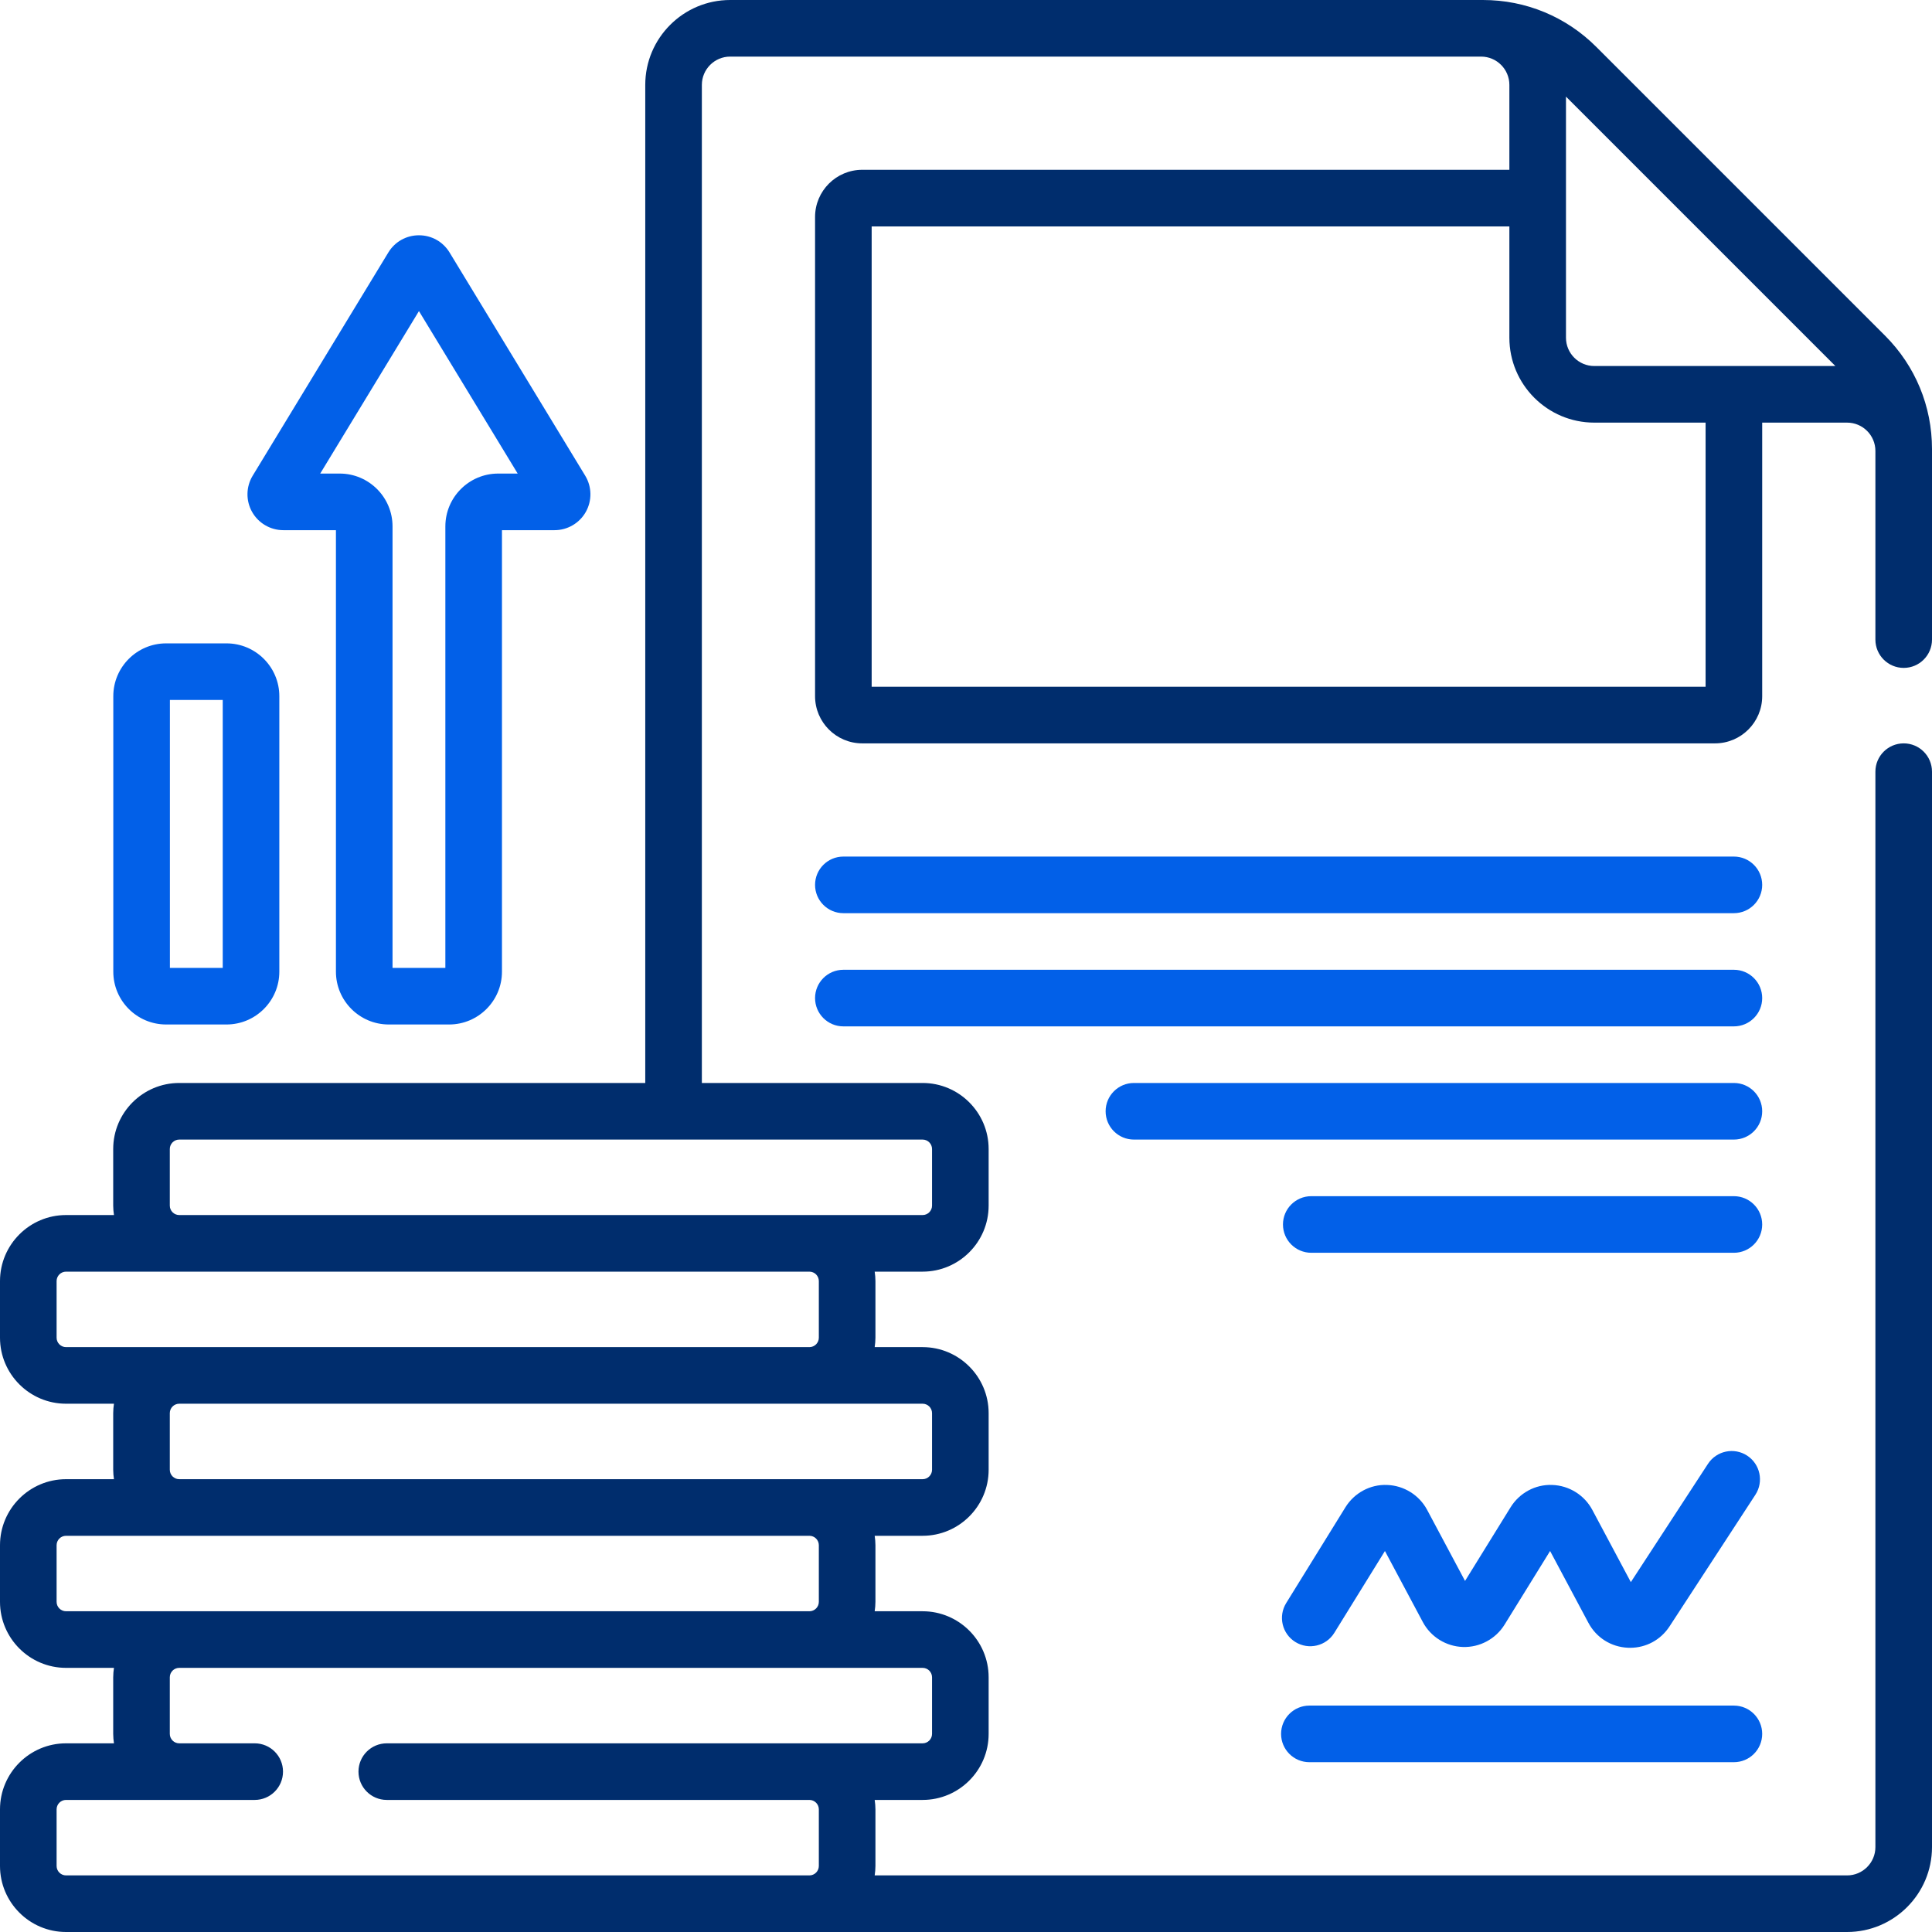 <?xml version="1.0" encoding="UTF-8"?> <svg xmlns="http://www.w3.org/2000/svg" width="512" height="512" viewBox="0 0 512 512" fill="none"> <path d="M75.082 140.5H89.026V257.5C89.026 265.22 95.306 271.5 103.026 271.5H119.026C126.746 271.5 133.026 265.22 133.026 257.5V140.5H146.97C150.397 140.5 153.57 138.645 155.25 135.657C156.93 132.669 156.869 128.995 155.088 126.066L119.145 66.919C117.408 64.059 114.373 62.351 111.026 62.351C107.679 62.351 104.644 64.059 102.907 66.919L102.908 66.918L66.964 126.066C65.184 128.995 65.122 132.67 66.802 135.657C68.482 138.644 71.655 140.5 75.082 140.5ZM115.727 74.707C115.726 74.71 115.724 74.713 115.722 74.717L115.727 74.707ZM111.026 82.442L137.192 125.5H132.026C124.306 125.5 118.026 131.78 118.026 139.5V256.5H104.026V139.5C104.026 131.78 97.746 125.5 90.026 125.5H84.86L111.026 82.442Z" fill="#0260E8"></path> <path d="M44.026 271.5H60.026C67.746 271.5 74.026 265.22 74.026 257.5V184.5C74.026 176.78 67.746 170.5 60.026 170.5H44.026C36.306 170.5 30.026 176.78 30.026 184.5V257.5C30.026 265.22 36.307 271.5 44.026 271.5ZM45.026 185.5H59.026V256.5H45.026V185.5Z" fill="#0260E8"></path> <path d="M499.552 88.945L423.055 12.447C415.027 4.421 404.354 0 393.002 0H193.5C181.093 0 171 10.094 171 22.5V287H47.5C37.851 287 30 294.851 30 304.5V319.5C30 320.351 30.082 321.181 30.2 322H17.5C7.851 322 0 329.851 0 339.5V354.5C0 364.149 7.851 372 17.5 372H30.2C30.082 372.819 30 373.649 30 374.5V389.5C30 390.351 30.082 391.181 30.2 392H17.5C7.851 392 0 399.851 0 409.5V424.5C0 434.149 7.851 442 17.5 442H30.2C30.082 442.819 30 443.649 30 444.5V459.5C30 460.351 30.082 461.181 30.2 462H17.5C7.851 462 0 469.851 0 479.5V494.5C0 504.149 7.851 512 17.5 512H489.5C501.907 512 512 501.906 512 489.5V204.5C512 200.357 508.642 197 504.5 197C500.358 197 497 200.357 497 204.5V489.5C497 493.636 493.636 497 489.5 497H231.8C231.918 496.181 232 495.351 232 494.5V479.5C232 478.649 231.918 477.819 231.8 477H244.5C254.149 477 262 469.149 262 459.5V444.5C262 434.851 254.149 427 244.5 427H231.8C231.918 426.181 232 425.351 232 424.5V409.5C232 408.649 231.918 407.819 231.8 407H244.5C254.149 407 262 399.149 262 389.5V374.5C262 364.851 254.149 357 244.5 357H231.8C231.918 356.181 232 355.351 232 354.5V339.5C232 338.649 231.918 337.819 231.8 337H244.5C254.149 337 262 329.149 262 319.5V304.5C262 294.851 254.149 287 244.5 287H186V22.5C186 18.364 189.364 15 193.5 15H392.507C396.638 15 400 18.361 400 22.493V45H228.5C221.607 45 216 50.607 216 57.5V184.5C216 191.393 221.607 197 228.5 197H454.5C461.393 197 467 191.393 467 184.5V112H489.5C493.636 112 497 115.364 497 119.5V127V169.5C497 173.643 500.358 177 504.5 177C508.642 177 512 173.643 512 169.5V118.997C512 107.645 507.579 96.973 499.552 88.945ZM247 444.5V459.5C247 460.879 245.878 462 244.5 462H102.5C98.358 462 95 465.357 95 469.5C95 473.643 98.358 477 102.5 477H214.5C215.878 477 217 478.121 217 479.5V494.5C217 495.879 215.878 497 214.5 497H17.5C16.122 497 15 495.879 15 494.5V479.5C15 478.121 16.122 477 17.5 477H67.5C71.642 477 75 473.643 75 469.5C75 465.357 71.642 462 67.5 462H47.5C46.122 462 45 460.879 45 459.5V444.5C45 443.121 46.122 442 47.5 442H214.5H244.5C245.878 442 247 443.121 247 444.5ZM217 409.5V424.5C217 425.879 215.878 427 214.5 427H17.5C16.122 427 15 425.879 15 424.5V409.5C15 408.121 16.122 407 17.5 407H47.5H214.5C215.878 407 217 408.121 217 409.5ZM247 374.5V389.5C247 390.879 245.878 392 244.5 392H47.5C46.122 392 45 390.879 45 389.5V374.5C45 373.121 46.122 372 47.5 372H244.5C245.878 372 247 373.121 247 374.5ZM217 339.5V354.5C217 355.879 215.878 357 214.5 357H17.5C16.122 357 15 355.879 15 354.5V339.5C15 338.121 16.122 337 17.5 337H214.5C215.878 337 217 338.121 217 339.5ZM247 304.5V319.5C247 320.879 245.878 322 244.5 322H47.5C46.122 322 45 320.879 45 319.5V304.5C45 303.121 46.122 302 47.5 302H244.5C245.878 302 247 303.121 247 304.5ZM486.393 97H422.5C418.364 97 415 93.636 415 89.5V25.606L486.393 97ZM452 182H231V60H400V89.5C400 101.906 410.093 112 422.5 112H452V182Z" fill="#002D6D"></path> <path d="M347 467H459.5C463.642 467 467 463.643 467 459.5C467 455.357 463.642 452 459.5 452H347C342.858 452 339.5 455.357 339.5 459.5C339.5 463.643 342.858 467 347 467Z" fill="#0260E8"></path> <path d="M343.289 435.15C346.811 437.327 351.434 436.238 353.613 432.715L367.021 411.034L377.063 429.859C379.162 433.794 383.235 436.326 387.692 436.468C392.14 436.614 396.376 434.343 398.723 430.549L410.792 411.033L420.945 430.067C423.047 434.006 426.964 436.475 431.424 436.671C431.615 436.679 431.804 436.684 431.993 436.684C436.233 436.683 440.108 434.592 442.443 431.012L465.193 396.131C467.456 392.661 466.478 388.014 463.008 385.751C459.54 383.491 454.892 384.468 452.629 387.936L432.189 419.276L421.98 400.137C419.881 396.202 415.808 393.67 411.351 393.528C406.882 393.34 402.666 395.652 400.32 399.447L388.251 418.963L378.209 400.138C376.109 396.203 372.036 393.67 367.579 393.529C363.115 393.341 358.895 395.653 356.549 399.448L340.855 424.826C338.676 428.35 339.766 432.972 343.289 435.15Z" fill="#0260E8"></path> <path d="M459.5 317H347.5C343.358 317 340 320.357 340 324.5C340 328.643 343.358 332 347.5 332H459.5C463.642 332 467 328.643 467 324.5C467 320.357 463.642 317 459.5 317Z" fill="#0260E8"></path> <path d="M459.5 287H300.5C296.358 287 293 290.357 293 294.5C293 298.643 296.358 302 300.5 302H459.5C463.642 302 467 298.643 467 294.5C467 290.357 463.642 287 459.5 287Z" fill="#0260E8"></path> <path d="M459.5 257H223.5C219.358 257 216 260.357 216 264.5C216 268.643 219.358 272 223.5 272H459.5C463.642 272 467 268.643 467 264.5C467 260.357 463.642 257 459.5 257Z" fill="#0260E8"></path> <path d="M459.5 227H223.5C219.358 227 216 230.357 216 234.5C216 238.643 219.358 242 223.5 242H459.5C463.642 242 467 238.643 467 234.5C467 230.357 463.642 227 459.5 227Z" fill="#0260E8"></path> </svg> 